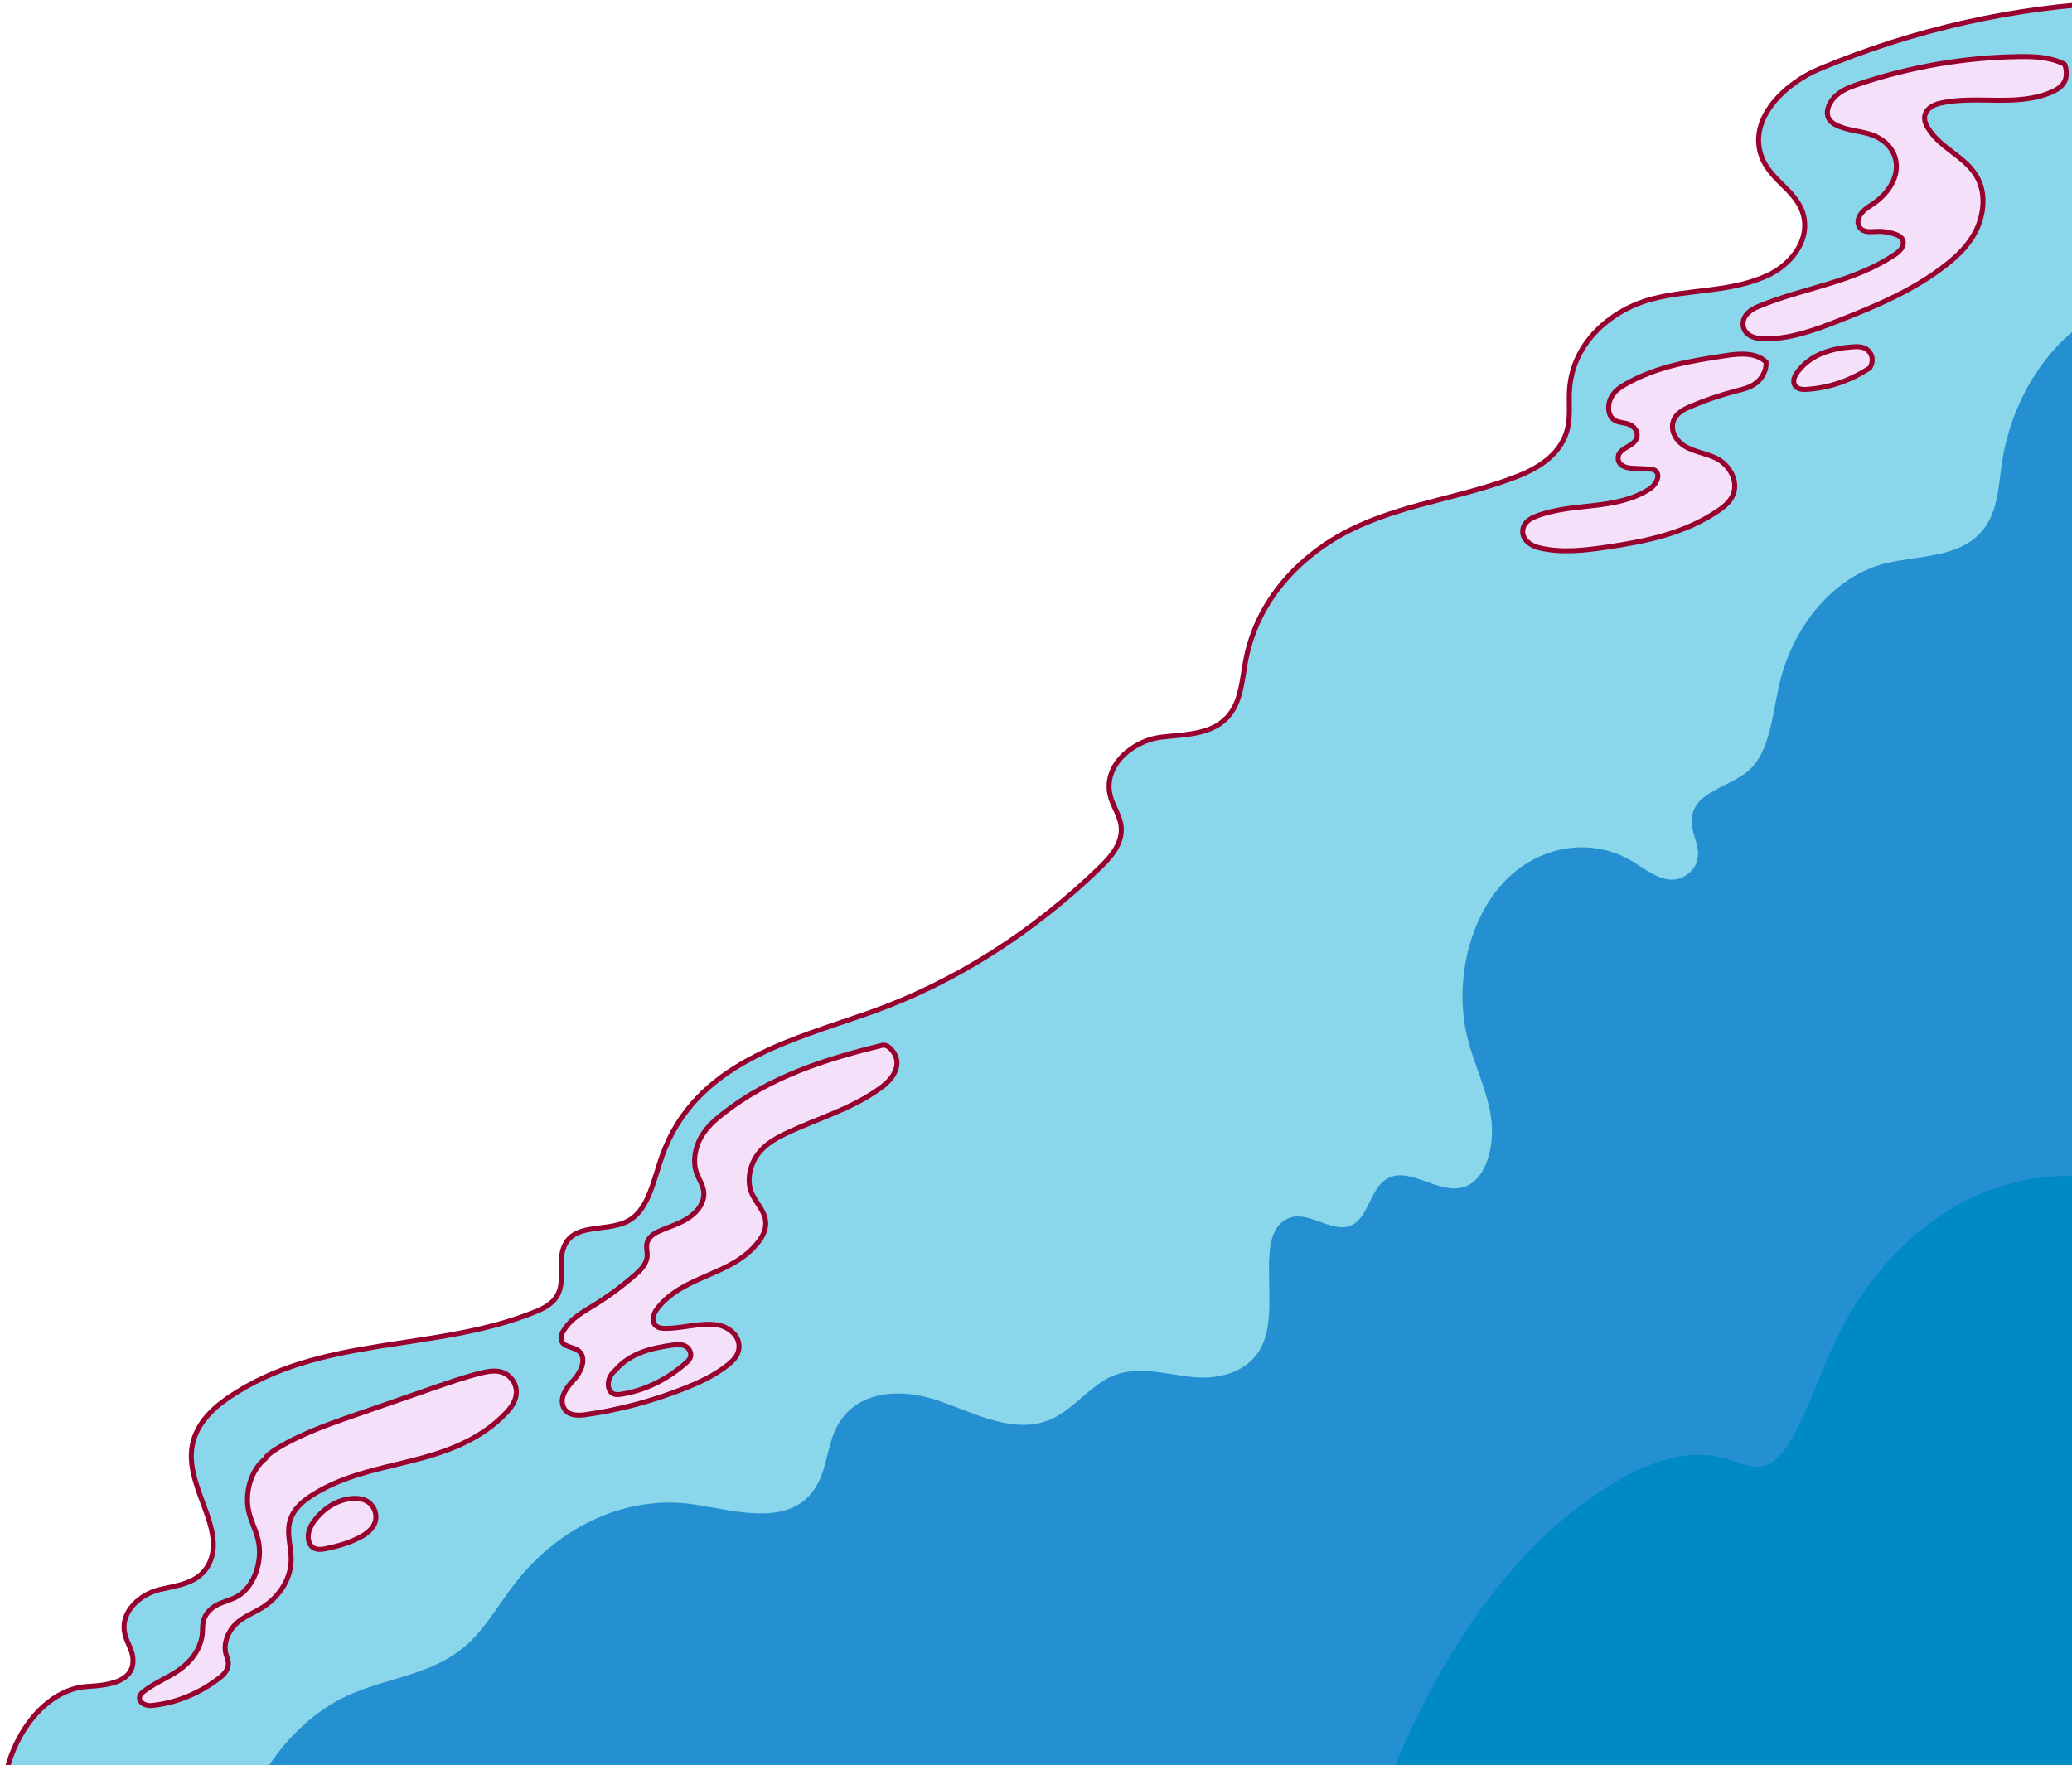 <svg width="832" height="709" viewBox="0 0 832 709" fill="none" xmlns="http://www.w3.org/2000/svg">
<path d="M829.004 25.826C823.349 22.906 817.066 22.67 810.939 22.739C788.99 23.014 767.08 26.789 745.898 33.927C741.896 35.274 737.667 36.965 735.11 41.016C734.098 42.638 733.389 44.82 733.97 46.747C734.501 48.497 735.936 49.539 737.323 50.237C741.67 52.41 746.488 52.499 751.022 53.944C755.555 55.389 760.226 58.869 761.278 64.552C762.704 72.299 756.794 79.063 751.061 82.583C748.435 84.195 745.151 87.115 746.321 90.458C747.324 93.329 750.559 93.152 753.067 92.975C755.87 92.778 758.702 93.201 761.386 94.214C762.507 94.626 763.727 95.305 764.13 96.671C764.75 98.854 762.911 100.84 761.278 101.951C744.315 113.562 724.254 115.479 705.894 123.157C703.062 124.337 699.718 126.628 699.915 130.344C700.122 134.365 704.203 135.929 707.438 136.056C718.295 136.489 728.915 132.507 739.26 128.417C753.863 122.656 768.555 116.492 781.506 106.306C786.01 102.757 790.377 98.608 793.258 93.014C796.129 87.42 797.3 80.115 795.166 74.03C791.38 63.254 779.628 60.669 774.033 51.191C773.403 50.129 772.843 48.92 772.803 47.602C772.705 44.053 776.088 42.126 778.9 41.487C793.779 38.076 809.7 43.178 823.969 36.916C826.073 35.992 828.266 34.654 829.26 32.177C830.282 29.729 829.299 25.983 829.004 25.826ZM748.681 139.812C747.176 139.153 745.544 139.212 743.961 139.32C735.838 139.881 727.125 142.083 721.667 149.604C720.812 150.784 720.015 152.308 720.35 153.841C720.832 156.063 723.182 156.506 725.031 156.417C733.97 155.945 742.81 152.996 750.736 147.825C750.736 148.1 752.005 145.917 751.779 143.961C751.543 141.995 750.186 140.461 748.681 139.812ZM692.746 142.82C679.107 144.905 665.211 147.097 652.742 154.264C650.559 155.513 648.337 157.007 646.979 159.475C645.622 161.943 645.426 165.649 647.147 167.724C648.681 169.582 651.051 169.582 653.145 170.073C655.24 170.575 657.61 172.393 657.364 175.028C656.921 179.639 649.566 179.423 649.723 184.063C649.812 186.964 652.87 187.908 655.201 188.016C657.571 188.124 659.94 188.242 662.31 188.35C663.274 188.399 664.326 188.488 665.034 189.304C666.844 191.388 664.562 194.967 662.369 196.363C648.484 205.26 631.491 201.514 616.603 207.384C614.321 208.278 611.755 209.91 611.45 212.86C611.037 216.792 614.823 219.191 617.95 219.948C626.997 222.131 636.32 221.02 645.465 219.653C660.914 217.343 676.678 214.217 690.288 204.818C692.815 203.078 695.431 200.846 696.276 197.405C697.634 191.899 693.7 186.413 689.432 184.181C685.164 181.95 680.336 181.615 676.215 178.99C673.541 177.299 671.063 173.947 671.613 170.29C672.174 166.593 675.429 164.676 678.29 163.437C684.407 160.812 690.661 158.679 697.004 157.037C699.758 156.329 702.58 155.69 704.989 153.9C707.399 152.111 709.346 148.886 709.149 145.396C705.068 141.434 698.469 141.955 692.746 142.82ZM147.951 603.307C146.191 602.059 144.096 601.744 142.071 601.813C135.344 602.029 128.785 606.276 124.773 613.001C125.009 612.677 125.156 612.46 125.245 612.342C125.048 612.686 124.488 613.679 124.134 614.82C123.514 616.835 123.701 619.362 124.96 620.856C126.494 622.656 128.903 622.4 130.978 621.967C135.875 620.945 140.763 619.549 145.306 617.022C147.971 615.547 150.823 613.08 150.96 609.452C151.049 606.915 149.702 604.566 147.951 603.307ZM201.919 551.23C199.058 550.178 195.97 550.748 193.03 551.466C187.011 552.941 181.101 554.995 175.181 557.03C164.639 560.688 154.088 564.335 143.546 567.983C135.905 570.627 128.254 573.282 120.81 576.713C113.897 579.898 106.934 584.018 106.688 585.729C100.975 589.976 98.044 599.286 99.923 607.24C100.827 611.074 102.686 614.466 103.61 618.3C105.715 627.04 101.958 637.364 95.291 641.158C92.744 642.614 89.922 643.174 87.326 644.472C84.73 645.779 82.212 648.139 81.563 651.521C81.307 652.907 81.376 654.352 81.268 655.768C80.766 662.355 76.459 667.556 71.808 670.781C67.166 674.005 61.954 675.913 57.48 679.491C56.939 679.924 56.388 680.416 56.142 681.153C55.316 683.68 58.473 685.174 60.656 684.977C70.323 684.102 79.803 680.278 88.043 673.946C89.863 672.55 91.82 670.535 91.672 667.89C91.603 666.642 91.053 665.521 90.728 664.331C89.519 659.868 91.761 654.952 94.78 652.111C97.808 649.289 101.526 647.913 104.938 645.868C111.163 642.142 116.798 635.043 116.906 626.451C116.965 621.584 115.234 616.678 116.158 611.939C117.171 606.758 121.056 603.288 124.861 600.82C137.203 592.778 151.275 590.182 164.934 586.761C178.584 583.34 192.607 578.64 203.227 567.422C205.273 565.25 207.308 562.497 207.338 559.154C207.377 555.428 204.791 552.282 201.919 551.23ZM354.364 418.8C331.992 424.247 309.364 431.237 290.119 446.436C286.805 449.051 283.54 451.981 281.338 456.022C279.125 460.053 278.132 465.401 279.656 469.904C280.6 472.676 282.449 475.056 282.626 478.064C282.803 480.974 281.328 483.678 279.538 485.565C275.359 490.009 269.625 491.219 264.463 493.578C262.329 494.542 259.978 496.183 259.674 498.985C259.526 500.362 259.919 501.738 259.89 503.115C259.831 506.389 257.53 508.827 255.386 510.714C250.017 515.443 244.352 519.651 238.452 523.269C234.037 525.973 229.297 528.549 226.307 533.415C225.737 534.339 225.226 535.431 225.294 536.591C225.55 540.523 230.801 539.481 233.053 542.254C235.472 545.243 233.093 550.286 230.526 553.068C227.95 555.841 224.813 559.577 226.022 563.529C227.202 567.383 231.441 567.698 234.735 567.245C248.443 565.348 261.994 561.74 275.123 556.509C281.17 554.101 287.179 551.309 292.499 547.002C294.318 545.537 296.167 543.679 296.639 541.054C297.642 535.598 292.322 531.655 287.857 531.075C280.875 530.161 273.874 532.619 266.852 532.521C265.21 532.501 263.292 532.127 262.535 530.328C261.64 528.224 262.929 525.727 264.295 524.075C275.142 510.891 293.541 511.481 304.26 498.14C305.991 495.977 307.545 493.244 307.466 490.186C307.348 485.221 303.188 482.006 301.566 477.474C299.815 472.568 301.34 466.591 304.26 462.638C307.171 458.686 311.232 456.366 315.245 454.419C328.088 448.186 341.875 444.588 353.734 435.848C356.645 433.704 359.654 430.794 360.136 426.636C360.628 422.467 356.675 418.239 354.364 418.8ZM270.225 539.216C272.477 538.901 275.093 538.783 276.617 540.868C277.148 541.605 277.492 542.617 277.345 543.591C277.158 544.8 276.312 545.636 275.506 546.353C267.836 553.118 258.818 557.502 249.486 558.957C248.079 559.184 246.516 559.292 245.395 558.2C243.939 556.785 243.979 553.865 244.982 551.928C245.778 550.384 247.017 549.313 246.919 549.549C252.947 542.313 261.876 540.366 270.225 539.216Z" fill="#F4E1F9"/>
<path d="M246.564 549.973C246.682 549.825 246.81 549.678 246.928 549.54C247.026 549.304 245.787 550.376 244.991 551.92C243.987 553.856 243.948 556.776 245.404 558.192C246.515 559.283 248.088 559.175 249.494 558.949C258.827 557.484 267.844 553.109 275.515 546.345C276.321 545.637 277.167 544.792 277.354 543.582C277.501 542.609 277.157 541.597 276.626 540.859C275.102 538.775 272.486 538.893 270.234 539.207C261.885 540.358 252.956 542.304 246.938 549.531C246.908 549.59 246.8 549.737 246.564 549.973ZM730.527 27.695C717.369 33.171 701.527 47.388 707.378 63.039C711.095 72.999 722.453 76.882 724.4 87.599C726.239 97.784 718.175 106.563 710.348 110.319C695.518 117.417 679.007 116.021 663.45 120.033C647.893 124.054 631.451 136.903 630.202 156.606C629.897 161.462 630.546 166.447 629.622 171.186C627.497 182.01 618.145 187.791 609.61 191.153C588.782 199.382 566.646 201.84 546.063 210.974C525.471 220.117 505.499 238.236 500.297 264.644C498.94 271.536 498.546 279.057 495.193 284.798C488.978 295.436 476.459 294.777 465.937 296.085C455.425 297.392 442.72 307.008 445.798 319.592C446.85 323.898 449.702 327.428 450.164 331.911C450.852 338.419 446.378 343.807 442.228 347.857C414.772 374.599 383.117 394.655 349.583 406.561C317.741 417.848 279.193 426.637 265.819 464.321C262.544 473.533 260.567 484.771 253.457 489.588C244.558 495.625 229.787 490.05 226.07 501.779C224.379 507.147 226.444 513.606 224.448 518.807C222.776 523.162 218.793 525.247 215.105 526.751C174.718 543.258 128.518 535.875 91.356 561.564C84.728 566.146 77.992 572.762 76.95 582.112C75.15 598.118 90.747 614.359 83.902 628.094C79.989 635.949 71.305 636.687 64.008 638.417C56.722 640.147 48.235 646.951 50.044 655.907C50.782 659.545 53.181 662.553 53.378 666.299C53.889 675.708 42.836 676.868 35.264 677.291C12.568 678.529 -4.996 711.455 2.881 737.961L849.693 758.007V0.983C809.227 2.655 768.938 11.69 730.527 27.695ZM145.295 617.014C140.762 619.54 135.874 620.937 130.967 621.959C128.892 622.392 126.483 622.657 124.949 620.848C123.69 619.354 123.493 616.827 124.123 614.811C124.477 613.671 125.027 612.668 125.234 612.334C125.145 612.452 124.998 612.678 124.762 612.993C128.774 606.268 135.333 602.031 142.06 601.804C144.085 601.736 146.18 602.05 147.94 603.299C149.691 604.557 151.038 606.917 150.949 609.434C150.812 613.071 147.96 615.539 145.295 617.014ZM203.216 567.424C192.606 578.642 178.583 583.341 164.923 586.762C151.264 590.184 137.192 592.779 124.85 600.821C121.045 603.289 117.16 606.76 116.148 611.941C115.223 616.679 116.944 621.585 116.895 626.452C116.797 635.055 111.162 642.153 104.927 645.869C101.515 647.914 97.798 649.281 94.769 652.112C91.75 654.944 89.508 659.869 90.717 664.333C91.042 665.522 91.592 666.643 91.661 667.892C91.809 670.536 89.852 672.552 88.033 673.948C79.792 680.289 70.312 684.104 60.645 684.979C58.462 685.185 55.306 683.681 56.132 681.154C56.377 680.417 56.928 679.916 57.469 679.493C61.943 675.914 67.145 674.007 71.797 670.782C76.439 667.557 80.755 662.357 81.257 655.769C81.365 654.354 81.296 652.909 81.552 651.522C82.191 648.13 84.719 645.781 87.315 644.473C89.911 643.166 92.733 642.615 95.28 641.16C101.947 637.365 105.704 627.042 103.6 618.302C102.685 614.477 100.817 611.085 99.912 607.241C98.034 599.288 100.964 589.987 106.678 585.73C106.923 584.019 113.886 579.9 120.799 576.715C128.233 573.273 135.884 570.629 143.535 567.984C154.077 564.337 164.628 560.689 175.17 557.032C181.08 554.987 186.99 552.942 193.019 551.467C195.959 550.75 199.037 550.179 201.908 551.231C204.78 552.283 207.366 555.439 207.327 559.156C207.297 562.498 205.262 565.251 203.216 567.424ZM360.145 426.637C359.663 430.796 356.654 433.706 353.743 435.849C341.874 444.579 328.096 448.188 315.253 454.421C311.241 456.377 307.18 458.688 304.269 462.64C301.348 466.592 299.824 472.57 301.574 477.476C303.197 482.008 307.357 485.223 307.475 490.188C307.544 493.235 306 495.978 304.269 498.141C293.55 511.493 275.151 510.903 264.304 524.077C262.937 525.738 261.649 528.226 262.544 530.33C263.311 532.129 265.219 532.502 266.861 532.522C273.882 532.62 280.874 530.162 287.866 531.077C292.34 531.657 297.651 535.599 296.648 541.056C296.166 543.681 294.317 545.529 292.508 547.004C287.188 551.31 281.179 554.092 275.131 556.511C262.003 561.751 248.452 565.349 234.744 567.247C231.449 567.699 227.211 567.394 226.031 563.531C224.821 559.578 227.958 555.842 230.535 553.07C233.101 550.288 235.481 545.244 233.062 542.255C230.81 539.483 225.559 540.525 225.303 536.592C225.234 535.422 225.746 534.341 226.316 533.417C229.306 528.55 234.045 525.974 238.461 523.271C244.361 519.653 250.025 515.445 255.395 510.716C257.538 508.828 259.84 506.38 259.899 503.116C259.918 501.74 259.525 500.353 259.682 498.987C259.987 496.195 262.337 494.553 264.471 493.58C269.634 491.22 275.367 490.011 279.547 485.567C281.336 483.679 282.821 480.966 282.634 478.065C282.457 475.057 280.609 472.678 279.665 469.905C278.14 465.403 279.134 460.054 281.346 456.023C283.549 451.983 286.814 449.053 290.128 446.438C309.373 431.238 332 424.248 354.372 418.801C356.673 418.241 360.627 422.468 360.145 426.637ZM705.008 153.922C702.598 155.711 699.766 156.35 697.023 157.058C690.68 158.69 684.426 160.833 678.309 163.458C675.447 164.697 672.192 166.604 671.632 170.311C671.071 173.978 673.559 177.321 676.234 179.012C680.354 181.637 685.183 181.971 689.451 184.203C693.719 186.425 697.652 191.92 696.295 197.426C695.449 200.867 692.833 203.099 690.306 204.839C676.706 214.238 660.942 217.374 645.484 219.675C636.338 221.041 627.006 222.152 617.968 219.97C614.841 219.212 611.055 216.814 611.468 212.881C611.773 209.932 614.35 208.3 616.621 207.405C631.51 201.545 648.493 205.281 662.388 196.384C664.581 194.978 666.862 191.399 665.053 189.325C664.345 188.509 663.293 188.42 662.329 188.371C659.959 188.263 657.589 188.145 655.219 188.037C652.879 187.929 649.83 186.985 649.742 184.085C649.584 179.444 656.94 179.66 657.383 175.049C657.628 172.415 655.258 170.586 653.164 170.094C651.069 169.593 648.689 169.593 647.165 167.745C645.434 165.66 645.641 161.964 646.998 159.496C648.355 157.028 650.568 155.534 652.761 154.285C665.24 147.128 679.125 144.926 692.765 142.842C698.478 141.976 705.077 141.455 709.177 145.437C709.364 148.908 707.417 152.142 705.008 153.922ZM750.725 147.816C742.799 152.988 733.959 155.937 725.02 156.409C723.171 156.497 720.821 156.055 720.339 153.833C720.004 152.299 720.801 150.776 721.656 149.596C727.104 142.085 735.827 139.872 743.95 139.312C745.533 139.204 747.175 139.145 748.67 139.804C750.175 140.462 751.532 141.986 751.758 143.953C752.004 145.909 750.725 148.101 750.725 147.816ZM829.278 32.198C828.275 34.676 826.082 36.023 823.987 36.937C809.709 43.2 793.798 38.087 778.919 41.508C776.107 42.157 772.714 44.075 772.822 47.624C772.861 48.941 773.422 50.15 774.051 51.212C779.647 60.69 791.398 63.275 795.184 74.051C797.318 80.136 796.148 87.441 793.276 93.035C790.395 98.639 786.029 102.778 781.525 106.327C768.574 116.513 753.882 122.677 739.279 128.438C728.924 132.528 718.313 136.52 707.456 136.078C704.221 135.95 700.14 134.386 699.934 130.365C699.737 126.649 703.08 124.358 705.913 123.179C724.272 115.5 744.323 113.583 761.297 101.972C762.929 100.861 764.778 98.875 764.149 96.693C763.745 95.326 762.526 94.648 761.405 94.235C758.72 93.222 755.888 92.799 753.085 92.996C750.578 93.173 747.343 93.35 746.339 90.479C745.169 87.136 748.454 84.216 751.079 82.604C756.813 79.084 762.732 72.32 761.297 64.573C760.244 58.891 755.564 55.41 751.04 53.965C746.507 52.52 741.678 52.431 737.341 50.258C735.945 49.56 734.519 48.518 733.988 46.768C733.408 44.841 734.106 42.649 735.129 41.037C737.686 36.986 741.914 35.295 745.917 33.948C767.099 26.801 789.018 23.025 810.958 22.76C817.084 22.681 823.368 22.917 829.022 25.847C829.298 25.985 830.281 29.73 829.278 32.198Z" fill="#8AD6EA"/>
<path d="M2.901 737.97C-4.976 711.465 12.587 678.549 35.284 677.3C42.856 676.887 53.899 675.727 53.398 666.309C53.201 662.563 50.792 659.555 50.064 655.917C48.255 646.96 56.741 640.157 64.028 638.427C71.325 636.696 80.008 635.959 83.922 628.104C90.756 614.369 75.17 598.127 76.969 582.122C78.022 572.772 84.758 566.156 91.376 561.574C128.528 535.894 174.737 543.268 215.125 526.761C218.813 525.257 222.795 523.172 224.467 518.817C226.463 513.616 224.398 507.147 226.09 501.789C229.817 490.05 244.577 495.634 253.477 489.598C260.587 484.771 262.563 473.543 265.838 464.331C279.222 426.647 317.761 417.858 349.603 406.571C383.136 394.675 414.791 374.619 442.247 347.867C446.397 343.817 450.872 338.429 450.183 331.921C449.721 327.447 446.869 323.918 445.817 319.602C442.739 307.027 455.444 297.412 465.957 296.095C476.469 294.787 488.997 295.436 495.212 284.808C498.566 279.067 498.959 271.555 500.316 264.654C505.518 238.246 525.501 220.117 546.083 210.984C566.665 201.85 588.801 199.392 609.629 191.163C618.165 187.791 627.517 182.01 629.641 171.196C630.565 166.457 629.916 161.472 630.221 156.615C631.47 136.903 647.912 124.063 663.469 120.042C679.027 116.031 695.538 117.427 710.367 110.329C718.195 106.573 726.259 97.794 724.42 87.608C722.473 76.892 711.114 73.009 707.397 63.049C701.546 47.398 717.388 33.181 730.546 27.705C768.937 11.69 809.227 2.655 849.713 0.983V758.017L2.901 737.97Z" stroke="#98002E" stroke-width="2" stroke-miterlimit="10" stroke-linecap="round" stroke-linejoin="round"/>
<path d="M829.003 25.826C823.349 22.906 817.065 22.67 810.939 22.739C788.99 23.014 767.08 26.789 745.898 33.927C741.895 35.274 737.667 36.965 735.11 41.016C734.097 42.638 733.389 44.82 733.969 46.747C734.5 48.497 735.936 49.539 737.323 50.237C741.669 52.41 746.488 52.499 751.021 53.944C755.554 55.389 760.226 58.869 761.278 64.552C762.704 72.299 756.793 79.063 751.06 82.583C748.435 84.195 745.15 87.115 746.32 90.458C747.323 93.329 750.559 93.152 753.066 92.975C755.869 92.778 758.701 93.201 761.386 94.214C762.507 94.626 763.726 95.305 764.13 96.671C764.749 98.854 762.91 100.84 761.278 101.951C744.314 113.562 724.253 115.479 705.894 123.157C703.061 124.337 699.718 126.628 699.915 130.344C700.121 134.365 704.202 135.929 707.437 136.056C718.294 136.489 728.915 132.507 739.26 128.417C753.863 122.656 768.555 116.492 781.506 106.306C786.01 102.757 790.376 98.608 793.257 93.014C796.129 87.42 797.299 80.115 795.165 74.03C791.379 63.254 779.628 60.669 774.032 51.191C773.403 50.129 772.842 48.92 772.803 47.602C772.705 44.053 776.087 42.126 778.9 41.487C793.779 38.076 809.7 43.178 823.968 36.916C826.073 35.992 828.266 34.654 829.259 32.177C830.282 29.729 829.298 25.983 829.003 25.826Z" stroke="#98002E" stroke-width="2" stroke-miterlimit="10" stroke-linecap="round" stroke-linejoin="round"/>
<path d="M750.726 147.816C742.8 152.987 733.96 155.937 725.021 156.409C723.172 156.497 720.822 156.055 720.34 153.833C720.005 152.299 720.802 150.775 721.657 149.596C727.105 142.084 735.828 139.872 743.951 139.312C745.534 139.204 747.176 139.145 748.671 139.803C750.176 140.462 751.533 141.986 751.759 143.952C752.005 145.909 750.726 148.101 750.726 147.816Z" stroke="#98002E" stroke-width="2" stroke-miterlimit="10" stroke-linecap="round" stroke-linejoin="round"/>
<path d="M709.168 145.428C709.374 148.918 707.427 152.143 705.008 153.933C702.599 155.722 699.767 156.361 697.023 157.069C690.68 158.701 684.426 160.844 678.309 163.469C675.448 164.708 672.193 166.615 671.632 170.322C671.071 173.989 673.559 177.331 676.234 179.022C680.355 181.647 685.183 181.982 689.451 184.213C693.719 186.435 697.652 191.931 696.295 197.437C695.45 200.878 692.834 203.11 690.306 204.85C676.706 214.249 660.943 217.385 645.484 219.685C636.338 221.052 627.006 222.163 617.969 219.98C614.842 219.223 611.056 216.824 611.469 212.892C611.773 209.942 614.35 208.31 616.621 207.416C631.51 201.556 648.493 205.292 662.388 196.395C664.581 194.989 666.863 191.41 665.053 189.336C664.345 188.52 663.293 188.431 662.329 188.382C659.959 188.274 657.589 188.156 655.219 188.048C652.879 187.94 649.83 186.996 649.742 184.096C649.585 179.455 656.94 179.671 657.383 175.06C657.629 172.426 655.259 170.597 653.164 170.105C651.069 169.604 648.69 169.604 647.165 167.756C645.435 165.671 645.641 161.975 646.998 159.507C648.355 157.039 650.568 155.545 652.761 154.296C665.24 147.139 679.125 144.937 692.765 142.852C698.469 141.958 705.067 141.437 709.168 145.428Z" stroke="#98002E" stroke-width="2" stroke-miterlimit="10" stroke-linecap="round" stroke-linejoin="round"/>
<path d="M354.361 419.783C331.989 425.23 309.361 432.22 290.116 447.42C286.802 450.035 283.537 452.965 281.335 457.005C279.122 461.036 278.129 466.385 279.653 470.887C280.597 473.66 282.446 476.039 282.623 479.048C282.8 481.958 281.325 484.661 279.535 486.549C275.356 490.993 269.622 492.202 264.46 494.562C262.326 495.525 259.975 497.167 259.671 499.969C259.523 501.345 259.916 502.722 259.887 504.098C259.828 507.372 257.527 509.81 255.383 511.698C250.014 516.427 244.349 520.635 238.449 524.253C234.034 526.956 229.294 529.532 226.304 534.399C225.734 535.323 225.223 536.414 225.291 537.574C225.547 541.507 230.798 540.465 233.05 543.237C235.469 546.226 233.09 551.27 230.523 554.052C227.947 556.824 224.81 560.56 226.019 564.513C227.199 568.367 231.438 568.681 234.732 568.229C248.44 566.331 261.991 562.723 275.12 557.493C281.167 555.084 287.176 552.292 292.496 547.986C294.315 546.521 296.164 544.663 296.636 542.038C297.639 536.581 292.319 532.639 287.854 532.059C280.872 531.145 273.871 533.602 266.849 533.504C265.207 533.484 263.289 533.111 262.532 531.312C261.637 529.208 262.926 526.711 264.292 525.059C275.139 511.875 293.538 512.465 304.257 499.123C305.988 496.96 307.542 494.227 307.463 491.17C307.345 486.205 303.185 482.99 301.563 478.458C299.812 473.552 301.337 467.574 304.247 463.622C307.158 459.67 311.22 457.349 315.232 455.403C328.075 449.17 341.862 445.571 353.721 436.831C356.632 434.688 359.641 431.778 360.123 427.619C360.625 423.451 356.672 419.223 354.361 419.783Z" stroke="#98002E" stroke-width="2" stroke-miterlimit="10" stroke-linecap="round" stroke-linejoin="round"/>
<path d="M246.926 550.525C252.944 543.299 261.873 541.353 270.222 540.202C272.474 539.888 275.09 539.77 276.614 541.854C277.145 542.591 277.489 543.604 277.342 544.577C277.155 545.787 276.309 546.632 275.503 547.34C267.832 554.104 258.815 558.489 249.482 559.944C248.076 560.17 246.513 560.278 245.392 559.187C243.936 557.771 243.976 554.851 244.979 552.914C245.785 551.361 247.024 550.289 246.926 550.525Z" stroke="#98002E" stroke-width="2" stroke-miterlimit="10" stroke-linecap="round" stroke-linejoin="round"/>
<path d="M106.696 585.732C100.983 589.979 98.052 599.289 99.931 607.243C100.835 611.077 102.694 614.469 103.618 618.304C105.723 627.044 101.966 637.367 95.299 641.162C92.752 642.617 89.93 643.177 87.333 644.475C84.737 645.783 82.22 648.142 81.571 651.524C81.315 652.91 81.384 654.356 81.276 655.771C80.774 662.358 76.467 667.559 71.816 670.784C67.174 674.009 61.962 675.916 57.488 679.495C56.947 679.927 56.396 680.419 56.15 681.156C55.324 683.683 58.481 685.177 60.664 684.981C70.331 684.106 79.811 680.281 88.051 673.95C89.871 672.554 91.828 670.538 91.68 667.894C91.611 666.645 91.061 665.524 90.736 664.335C89.526 659.871 91.769 654.955 94.787 652.114C97.816 649.292 101.534 647.916 104.946 645.871C111.171 642.145 116.805 635.047 116.914 626.454C116.973 621.587 115.242 616.681 116.166 611.943C117.179 606.761 121.064 603.291 124.869 600.823C137.211 592.781 151.283 590.186 164.942 586.764C178.591 583.343 192.615 578.643 203.235 567.426C205.281 565.253 207.316 562.5 207.346 559.157C207.385 555.431 204.799 552.285 201.927 551.233C199.066 550.181 195.978 550.751 193.037 551.469C187.019 552.944 181.109 554.999 175.189 557.034C164.647 560.691 154.095 564.339 143.554 567.986C135.913 570.631 128.262 573.285 120.818 576.716C113.904 579.902 106.932 584.021 106.696 585.732Z" stroke="#98002E" stroke-width="2" stroke-miterlimit="10" stroke-linecap="round" stroke-linejoin="round"/>
<path d="M125.232 612.334C125.144 612.452 124.996 612.668 124.76 612.993C128.772 606.268 135.332 602.031 142.058 601.805C144.084 601.736 146.178 602.05 147.939 603.299C149.689 604.557 151.036 606.917 150.948 609.434C150.81 613.062 147.958 615.529 145.293 617.004C140.76 619.531 135.872 620.927 130.965 621.949C128.89 622.382 126.481 622.647 124.947 620.838C123.688 619.344 123.492 616.817 124.121 614.802C124.475 613.671 125.036 612.668 125.232 612.334Z" stroke="#98002E" stroke-width="2" stroke-miterlimit="10" stroke-linecap="round" stroke-linejoin="round"/>
<path d="M92.576 746.809C98.309 717.098 116.521 691.576 139.562 680.977C155.63 673.584 174.039 672.817 187.846 660.194C195.162 653.508 200.483 644.06 206.786 635.929C225.087 612.324 252.523 600.222 278.691 604.223C296.54 606.956 319.364 614.113 328.775 595.05C331.892 588.738 332.423 580.893 335.344 574.443C343.004 557.553 362.593 557.464 377.58 562.803C392.567 568.141 408.576 576.665 423.072 569.528C431.421 565.418 437.881 556.56 446.338 552.794C456.693 548.193 468.061 551.969 479.026 553.07C489.991 554.171 503.06 550.867 507.603 538.401C513.533 522.13 503.67 495.359 517.201 489.362C525.825 485.537 535.935 496.853 543.949 491.358C549.122 487.808 550.43 478.95 555.229 474.664C564.502 466.366 577.532 480.69 588.447 476.522C597.121 473.209 600.386 459.464 598.674 448.384C596.963 437.304 591.86 427.492 589.214 416.697C583.875 394.921 589.736 369.536 603.552 354.612C617.369 339.678 638.393 336.02 654.973 345.655C659.87 348.506 664.551 352.458 669.921 353.215C675.3 353.972 681.682 349.843 681.849 343.119C681.957 338.783 679.499 334.909 679.312 330.583C678.742 317.93 694.023 316.701 702.313 309.338C710.81 301.787 711.626 286.892 714.576 274.436C720.231 250.545 737.076 231.315 756.704 226.36C771.976 222.506 791.3 224.639 799.265 207.975C802.392 201.437 802.737 193.493 803.848 186.011C808.312 156.143 827.38 130.414 850.942 122.48V754.33L92.576 746.809Z" fill="#2490D2"/>
<path d="M544.441 753.042C563.951 687.85 597.701 625.675 648.09 595.512C662.113 587.116 678.073 581.326 693.197 585.887C698.301 587.431 703.503 590.135 708.607 588.611C713.691 587.097 717.398 581.729 720.309 576.321C726.868 564.15 731.264 550.396 737.312 537.821C750.283 510.893 771.032 489.913 794.87 479.629C818.707 469.345 845.445 469.846 869.027 481.015L857.698 748.107L544.441 753.042Z" fill="#008AC3"/>
</svg>
